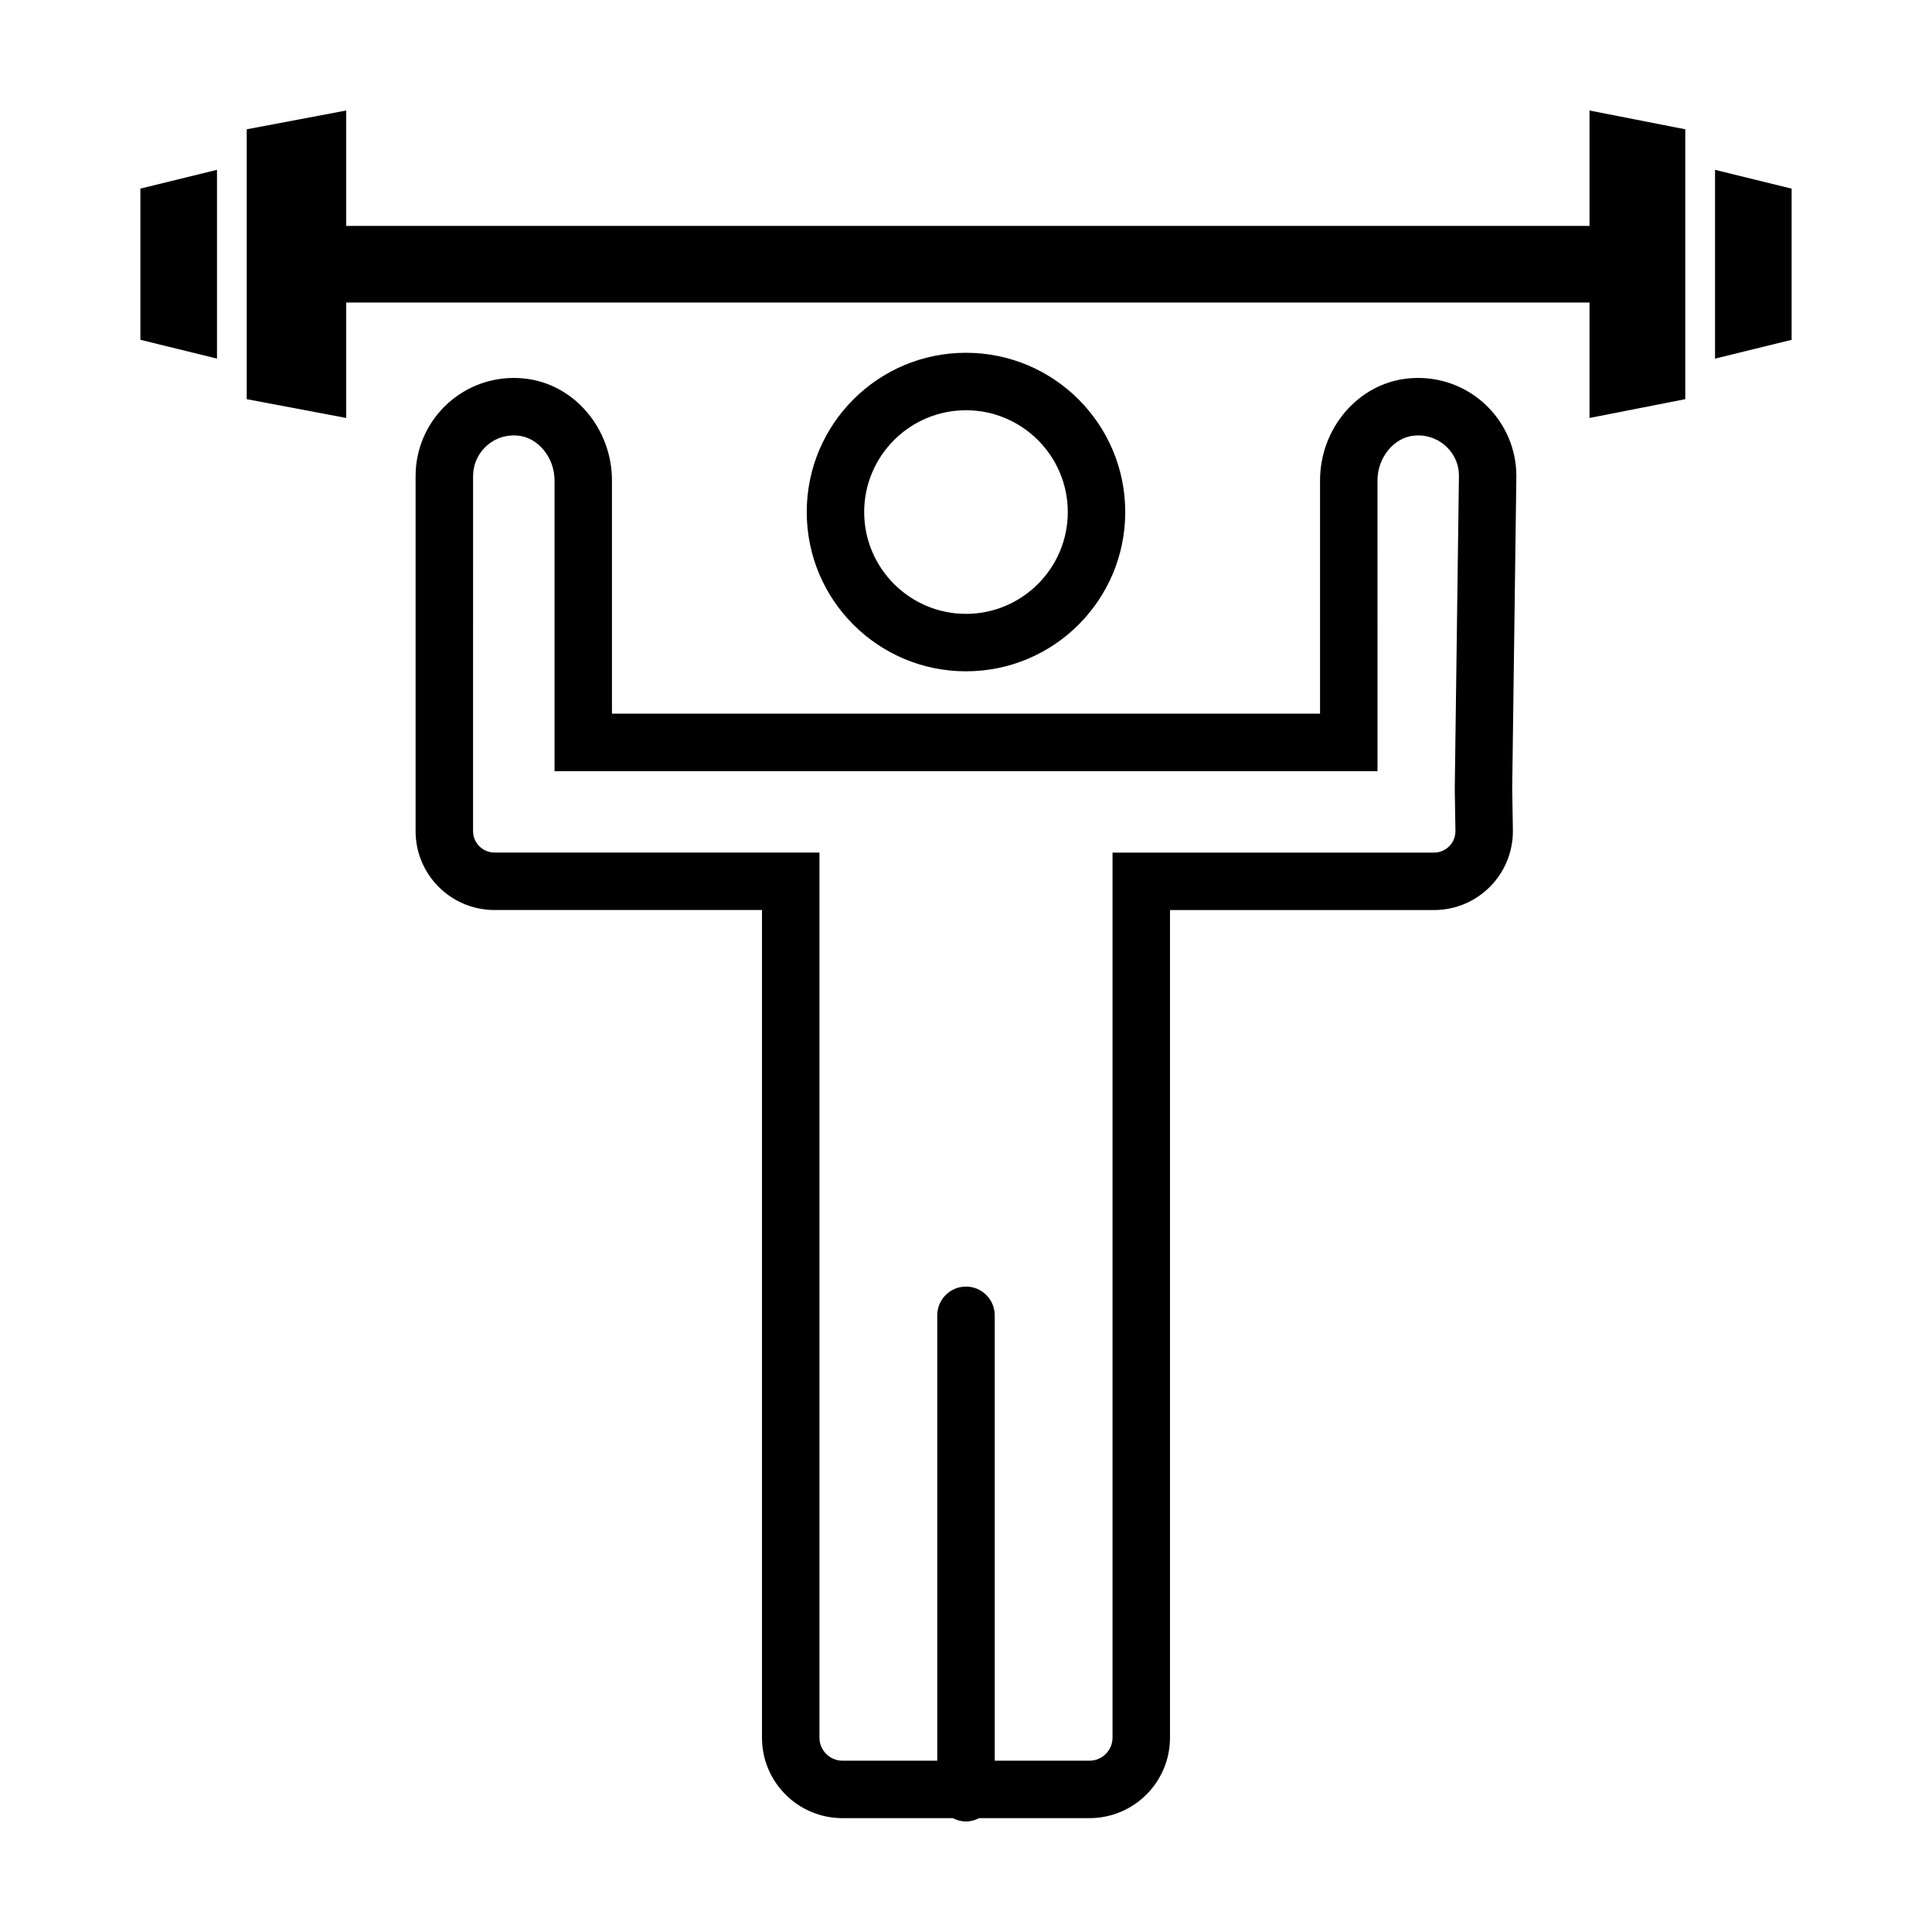 <?xml version="1.0" encoding="UTF-8"?>
<!-- Uploaded to: SVG Repo, www.svgrepo.com, Generator: SVG Repo Mixer Tools -->
<svg fill="#000000" width="800px" height="800px" version="1.1" viewBox="144 144 512 512" xmlns="http://www.w3.org/2000/svg">
 <g>
  <path d="m181.2 234.05 20.305 4.981v-50.027l-20.305 4.984z"/>
  <path d="m598.5 189.01v50.027l20.301-4.981v-40.062z"/>
  <path d="m565.24 203.87h-329.49v-30.586l-26.367 4.981v71.516l26.367 4.984v-30.59h329.49v30.59l25.375-4.984v-71.516l-25.375-4.981z"/>
  <path d="m442.2 279.7c0-23.312-18.898-42.203-42.203-42.211-23.312 0-42.203 18.898-42.203 42.211s18.898 42.203 42.203 42.203 42.203-18.898 42.203-42.203zm-69.184 0c0-14.879 12.102-26.98 26.98-26.98s26.98 12.102 26.98 26.98c0 14.879-12.102 26.98-26.98 26.98-14.879-0.004-26.98-12.109-26.98-26.98z"/>
  <path d="m519.84 244.16c-0.84 0-1.699 0.039-2.555 0.121-13.527 1.289-23.461 13.426-23.461 27.016v61.832h-187.65v-61.832c0-13.586-9.934-25.723-23.461-27.016-0.863-0.082-1.715-0.121-2.555-0.121-14.367 0-26.023 11.648-26.023 26.016v94.082c0 11.547 9.359 20.906 20.906 20.906h70.891v219.33c0 11.785 9.551 21.336 21.336 21.336h29.246c1.051 0.543 2.223 0.879 3.484 0.879 1.258 0 2.434-0.336 3.481-0.883h29.246c11.785 0 21.336-9.551 21.336-21.336v-219.32h69.965c11.68 0 21.094-9.566 20.902-21.246l-0.18-10.965 1.102-82.781c0.004-14.367-11.645-26.016-26.012-26.016zm9.688 109.05 0.176 10.965c0.035 2.07-1.008 3.441-1.629 4.074-0.625 0.637-1.98 1.699-4.051 1.699l-69.961-0.004h-15.23v234.55c0 3.371-2.742 6.109-6.109 6.109h-25.109l-0.004-118.03c0-4.207-3.41-7.613-7.613-7.613s-7.613 3.406-7.613 7.613v118.03h-25.113c-3.371 0-6.109-2.742-6.109-6.109v-234.56h-86.117c-3.133 0-5.68-2.551-5.68-5.68v-31.133l0.004-62.941c0-2.883 1.125-5.594 3.16-7.633 2.035-2.039 4.746-3.16 7.633-3.16 0.367 0 0.734 0.02 1.109 0.055 5.34 0.508 9.684 5.828 9.684 11.855v77.062h218.1v-15.23l-0.008-61.832c0-6.031 4.344-11.348 9.684-11.855 0.371-0.035 0.742-0.055 1.109-0.055 5.949 0 10.793 4.84 10.793 10.59l-1.102 82.781v0.227z"/>
 </g>
</svg>